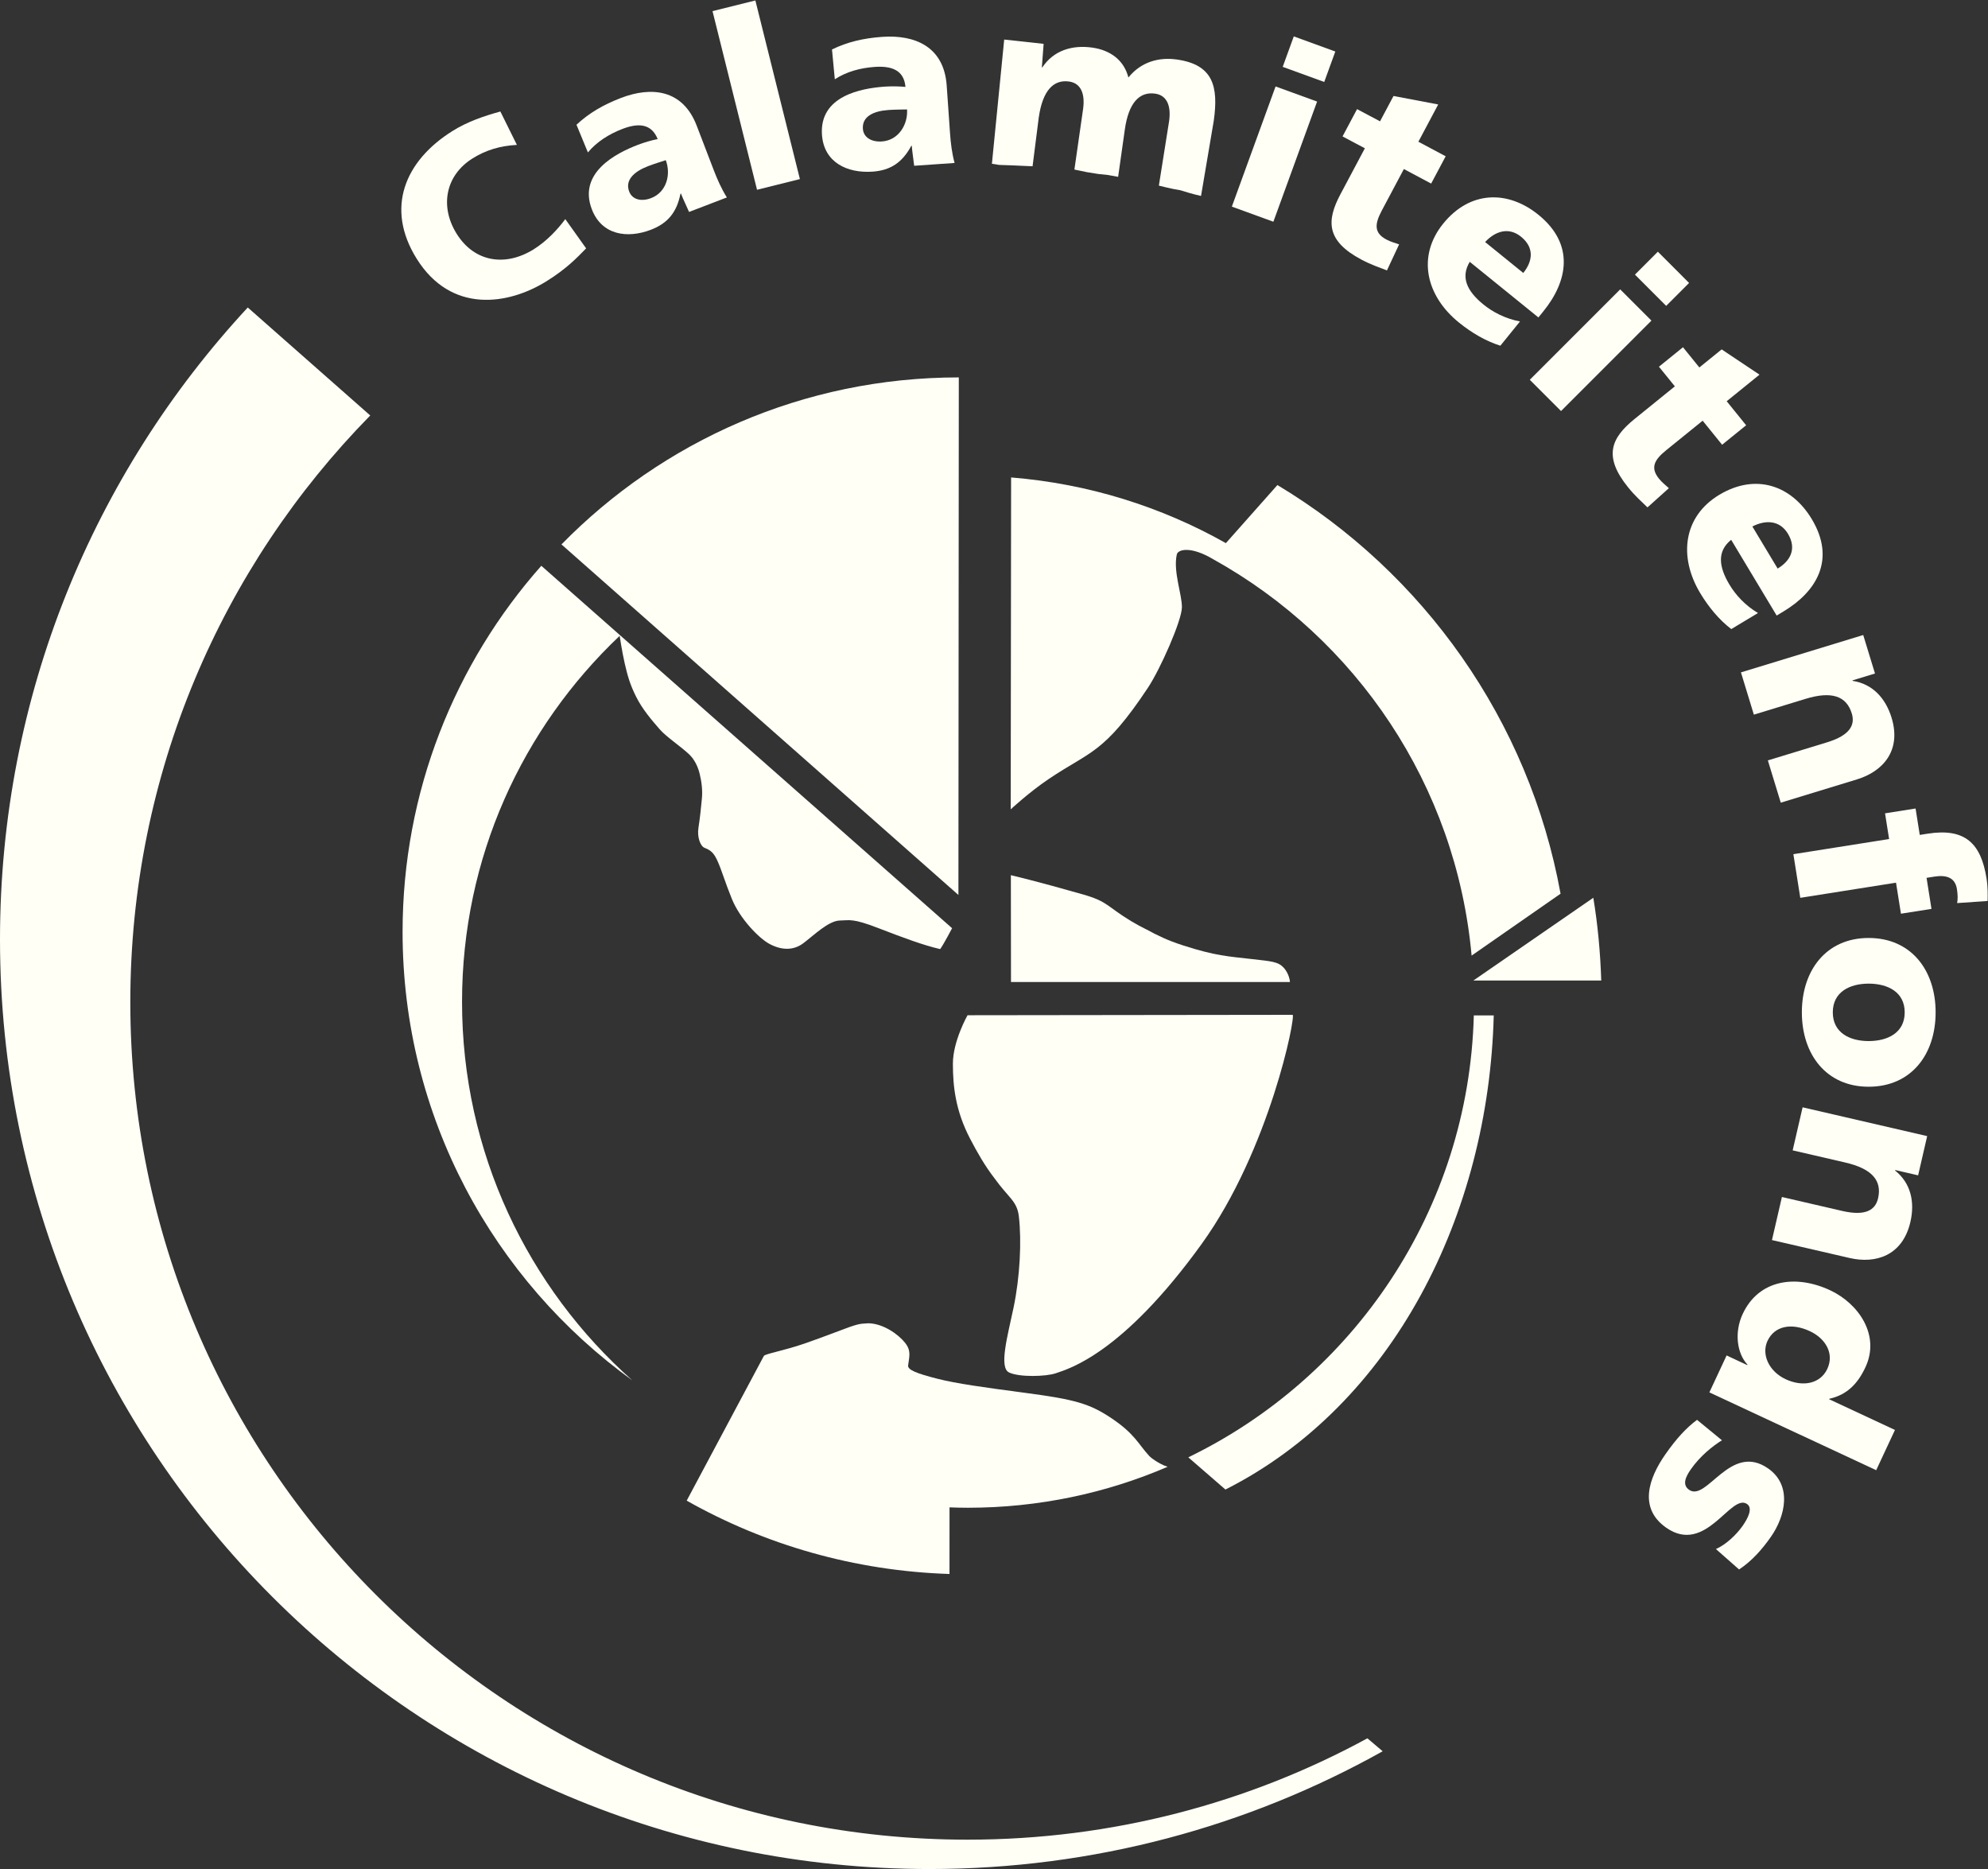 <?xml version="1.0" encoding="UTF-8"?>
<svg width="96.453" height="90.667" version="1.1" viewBox="0 0 96.453 90.667" xml:space="preserve" xmlns="http://www.w3.org/2000/svg"><rect x="0" y="0" width="96.453" height="90.667" fill="#333333" stroke="none"/><g transform="matrix(1.333 0 0 -1.333 0 90.667)" fill="#fffff6"><g transform="scale(.1)" fill="#fffff6"><path d="m205.75 600.43c-2.922-3.93-6.859-8.078-11.477-10.969-10.304-6.434-21.582-4.734-28.066 5.645-6.152 9.843-4.18 21.191 5.82 27.437 4.844 3.027 9.996 4.559 16.106 4.902l-6.012 12.149c-6.023-1.656-12.008-3.707-17.383-7.067-17.422-10.886-24.578-28.097-13.078-46.511 12.5-20 33.238-16.946 47.324-8.145 7.2 4.496 10.957 8.426 14.352 11.918l-7.586 10.641"/><path d="m264.56 608.32c-1.981 3.164-3.457 6.52-4.774 9.938l-6.207 16.18c-5.086 13.261-16.504 14.335-27.594 10.078-6.418-2.465-11.66-5.528-16.16-9.739l4.156-10.078c3.27 3.93 7.758 6.707 12.59 8.563 5.422 2.082 10.45 2.187 12.805-3.696-2.047-0.406-4.809-1.179-7.227-2.109-8.003-3.066-21.828-10.191-16.734-23.453 3.613-9.422 12.922-10.731 21.512-7.438 6.168 2.372 9.406 6.387 10.75 13.122l0.168 0.062c0.863-2.25 1.976-4.402 2.957-6.707zm-35.555 2.145c-1.598 4.168 1.797 7.293 6.883 9.242 2.254 0.863 4.484 1.535 6.437 2.184 1.953-5.09 0.348-11.633-5.32-13.809-3.504-1.344-6.848-0.617-8 2.383"/><path d="m275.54 611.11 15.602 3.891-16.207 65.004-15.598-3.883 16.203-65.012"/><path d="m347.44 620.87c-0.973 3.602-1.407 7.246-1.661 10.899l-1.207 17.289c-0.996 14.164-11.593 18.531-23.449 17.699-6.859-0.477-12.758-1.875-18.301-4.59l1.028-10.848c4.281 2.801 9.379 4.145 14.55 4.504 5.79 0.403 10.629-0.961 11.161-7.277-2.075 0.207-4.946 0.277-7.528 0.101-8.551-0.597-23.847-3.371-22.859-17.535 0.707-10.074 9.223-14.043 18.402-13.402 6.586 0.457 10.864 3.355 14.114 9.402l0.175 0.012c0.168-2.406 0.606-4.797 0.871-7.281zm-33.375 12.445c-0.313 4.454 3.843 6.446 9.277 6.825 2.406 0.168 4.734 0.152 6.797 0.207 0.379-5.442-3.067-11.231-9.125-11.653-3.742-0.261-6.731 1.414-6.949 4.621"/><path d="m361.03 620.58 2.625-0.422 4.782-0.164 3.601-0.168 3.789-0.16 2.246 17.691c1.399 9.903 5.387 13.946 11.051 13.145 4.512-0.637 5.82-4.785 5.09-10.004l-3.16-22.031 4.527-0.938 4.102-0.664 3.613-0.383 3.676-0.664 2.422 17.129c1.386 9.906 5.386 13.949 11.043 13.149 4.511-0.633 5.824-4.785 5.089-10.004l-3.73-23.473s5.25-1.336 7.832-1.683c4.613-1.485 7.516-2.067 7.516-2.067l4.636 27.371c1.754 12.469-0.195 20.414-13.461 22.278-6.547 0.925-13.023-0.872-17.613-6.543-1.629 6.367-6.625 9.953-13.172 10.875-7.254 1.019-14.035-1-18.144-7.188l-0.18 0.024 0.641 8.527-14.348 1.566-4.473-45.199"/><path d="m448.36 604.98 15.114-5.5 15.914 43.731-15.11 5.5zm37.657 56.442-15.114 5.504-4.031-11.082 15.113-5.5 4.032 11.078"/><path d="m488.65 630.53 8.125-4.324-8.89-16.719c-5.203-9.777-5.106-17.011 7.597-23.769 3.547-1.887 6.481-2.844 9.329-3.949l4.433 9.476c-1.547 0.516-3.211 1-4.633 1.758-4.492 2.391-4.336 5.543-1.691 10.512l8.051 15.14 9.933-5.285 5.285 9.934-9.937 5.289 7.215 13.566-16.266 3.086-4.906-9.226-8.363 4.445-5.282-9.934"/><path d="m559.94 564.65 1.856 2.29c8.711 10.757 11.551 24.207-1.84 35.058-11.25 9.109-24.992 8.746-34.66-3.191-9.668-11.938-6.25-26.313 5.687-35.989 4.653-3.769 9.797-6.785 15.114-8.449l7.14 8.817c-5.379 1.019-9.883 3.41-13.289 6.16-6.105 4.949-8.347 9.988-5 15.543zm-19.394 27.438c3.652 3.941 8.555 5.594 13.066 1.941 5-4.05 4.188-9.023 0.817-13.191l-13.883 11.25"/><path d="m556.8 541.96 11.371-11.371 32.902 32.906-11.367 11.371zm57.98 35.242-11.367 11.371-8.336-8.34 11.367-11.371 8.336 8.34"/><path d="m603.81 546.72 5.789-7.149-14.715-11.918c-8.606-6.968-11.344-13.668-2.289-24.843 2.527-3.125 4.855-5.153 7.043-7.286l7.785 6.993c-1.223 1.082-2.563 2.175-3.574 3.425-3.207 3.957-1.828 6.797 2.543 10.34l13.328 10.789 7.082-8.75 8.746 7.086-7.078 8.75 11.937 9.668-13.769 9.196-8.121-6.575-5.957 7.36-8.75-7.086"/><path d="m646.66 456.16 2.524 1.524c11.871 7.129 19.136 18.789 10.261 33.566-7.457 12.41-20.496 16.766-33.664 8.856-13.168-7.911-14.871-22.586-6.961-35.762 3.086-5.125 6.883-9.719 11.317-13.106l9.722 5.84c-4.707 2.805-8.125 6.582-10.383 10.34-4.046 6.738-4.429 12.238 0.622 16.313zm-8.848 32.418c4.782 2.453 9.957 2.328 12.95-2.648 3.312-5.512 0.851-9.906-3.746-12.668l-9.204 15.316"/><path d="m633.66 435.48 4.699-15.382 18.793 5.742c9.567 2.929 14.918 1.011 16.848-5.313 1.277-4.183-0.652-7.949-9.02-10.508l-21.527-6.574 4.699-15.379 27.762 8.481c9.227 2.82 16.277 10.301 12.57 22.433-2.14 7.004-6.839 12.297-14.187 13.414l-0.055 0.172 8.203 2.504-4.281 14.008-44.504-13.598"/><path d="m652.74 369.32 2.516-15.882 34.844 5.511 1.793-11.289 11.113 1.754-1.789 11.297 2.824 0.445c4.496 0.715 7.57-0.429 8.219-4.488 0.375-2.383 0.32-3.75 0.086-5.141l11.094 0.762c0.031 2.086 0.14 4.813-0.407 8.258-2.008 12.703-7.793 18.387-21.465 16.23l-2.828-0.449-1.519 9.617-11.117-1.757 1.48-9.356-34.844-5.512"/><path d="m655.83 311.76c0-15.367 8.938-27.067 24.301-27.07 15.445-4e-3 24.383 11.699 24.383 27.066 0 15.359-8.938 27.066-24.383 27.07-15.367 0-24.301-11.699-24.301-27.066zm11.258 0c0 7.414 6.16 10.449 13.043 10.449 6.961-4e-3 13.129-3.043 13.129-10.453 0-7.414-6.168-10.449-13.129-10.449-6.883 0-13.043 3.035-13.043 10.453"/><path d="m656.1 277.2-3.618-15.664 19.149-4.426c9.75-2.25 13.422-6.582 11.937-13.027-0.988-4.262-4.543-6.559-13.07-4.59l-21.93 5.071-3.621-15.672 28.289-6.532c9.399-2.171 19.246 0.782 22.098 13.133 1.652 7.141 0.227 14.074-5.578 18.711l0.039 0.176 8.351-1.934 3.297 14.278-45.343 10.476"/><path d="m682.88 145.14 6.836 14.648-23.965 11.184 0.078 0.16c6.594 1.461 10.438 5.676 13.156 11.508 5.434 11.656-2.515 23.148-12.878 27.984-12.465 5.82-25.961 3.93-31.809-8.617-3.137-6.719-2.086-14.402 1.742-18.453l-0.078-0.168-7.523 3.515-6.27-13.437zm-24.113 50.582c5.582-2.61 8.968-8.031 6.328-13.703-2.492-5.34-8.766-6.746-15.164-3.77-6.153 2.871-8.879 9.074-6.617 13.93 2.57 5.504 8.734 6.676 15.453 3.543"/><path d="m617.67 163.47c-3.961-3.008-7.363-6.621-11.516-12.551-6.043-8.633-9.886-19.57 0.285-26.692 14.485-10.148 23.536 12.739 29.461 8.586 2.121-1.484 0.375-5.062-1.621-7.914-2.304-3.289-6.101-6.851-9.73-8.453l8.426-7.429c4.656 3.066 8.394 7.32 11.57 11.855 5.332 7.613 7.793 18.754-0.988 24.902-13.754 9.633-22.34-12.277-28.774-7.765-2.637 1.847-1.23 4.785 0.664 7.492 3.328 4.758 7.828 8.375 11.293 10.527l-9.07 7.442"/><path d="m352.16 310.71s-5.332-9.383-5.332-17.621 0.938-17.09 6.223-27.242c2.597-4.989 5.402-9.922 8.879-14.422 5.25-7.324 8.25-8.262 8.914-13.981 1.027-8.89 0.418-21.937-1.946-33.187-2.175-10.332-5.379-21.75-1.632-23.547 3.742-1.797 13.472-1.512 17.015-0.293 4.742 1.633 24.199 7.016 53.094 47.063 24.797 34.375 34.426 83.378 33.086 83.378-9.336 0-118.3-0.148-118.3-0.148"/><path d="m345.59 107.37c-34.625 1.11-67.297 10.672-95.653 26.692 7.321 13.711 26.934 50.504 28.086 52.656 0.411 0.769 7.102 1.863 14.828 4.519 3.665 1.289 7.25 2.586 10.817 3.946 8.793 3.359 8.848 3.207 12.269 3.425 5.43 0 11.055-4.042 13.469-7.085 2.274-2.868 1.582-4.836 1.125-8.254-0.215-1.625 3.086-2.918 10.695-4.856 6.817-1.738 16.836-3.133 32.348-5.183 17.793-2.352 23.106-3.934 30.871-9.11 8.598-5.738 9.871-9.48 13.735-13.672 1.152-1.261 3.609-2.765 5.425-3.554l1.387-0.508c-22.301-9.594-46.906-14.91-72.723-14.91-2.25 0-4.437 0.054-6.668 0.14l-0.011-24.246"/><path d="m446.19 482.52 18.753 21.136c53.106-31.875 91.582-85.586 103.06-148.72l-32.379-22.523c-5.629 62.145-42.117 115.39-94.043 144.24-8.125 4.844-12.844 3.629-13.262 1.727-1.382-6.25 1.95-14.598 1.86-19.27-0.09-4.84-7.797-22.34-12.383-29.25-16.078-24.207-20.953-22.953-36.199-33.258-7.121-4.812-13.723-10.964-13.723-10.964l0.141 120.78c28.246-2.285 54.722-10.684 78.172-23.902"/><path d="m367.93 361.68 0.043-38.887h101.54s-0.141 2.957-2.395 5.332c-1.996 2.098-4.453 2.223-11.504 3.027-8.379 0.957-13.168 1.157-24.793 4.903-6.75 2.168-8.867 3.582-10.648 4.332-2.449 1.418-4.551 2.211-8.461 4.562-8.852 5.332-8.383 7.102-17.469 9.703-16.922 4.844-26.308 7.028-26.308 7.028"/><path d="m225.54 448.79s0.871-5.848 1.871-10.184 1.879-7.496 4.094-11.937c2.34-4.703 5.797-8.649 8.574-11.863 2.449-2.84 7.891-6.387 10.91-9.305 0.848-0.82 2.746-3.078 3.661-6.875 0.675-2.813 1.136-5.895 0.804-9.231-0.336-3.339-0.586-6.21-1.246-10.546-0.512-3.399 0.735-6.653 2.266-7.235 2.437-0.929 3.472-2.066 4.75-4.922 1.5-3.347 2.621-7.414 5.144-13.617 2.992-7.383 9.938-14.351 13.543-16.324 4.188-2.297 8.641-2.707 12.446 0.144 3.804 2.852 9.211 8.215 13.328 8.282 3.578 0.066 4.57 0.879 13.91-2.723 9.281-3.586 16.539-6.289 22.605-7.676 1.321 1.832 4.336 7.602 4.336 7.602l-149.51 131.89c-31.418-35.472-50.497-82.14-50.497-133.26 0-67.215 33.036-126.73 83.7-163.24l7e-3 -0.019c-38.054 33.73-62.066 82.976-62.066 137.82 0 52.606 21.996 99.664 57.371 133.21"/><path d="m204.36 482.05c36.766 37.508 87.946 60.777 144.62 60.777l-0.14-188.35-144.48 127.57"/><path d="m503.26 42.856c-48.797-27.293-105.07-42.856-164.96-42.856-186.84 0-338.3 151.46-338.3 338.3 0 88.801 34.215 169.61 90.18 229.97l44.578-39.297c-54.012-54.985-87.328-130.37-87.328-213.54 0-168.31 136.44-304.75 304.75-304.75 52.668 0 102.3 13.363 145.52 36.883l5.563-4.715"/><path d="m582.81 323.34h-46.547l43.531 30.031 0.125 0.105c1.629-9.851 2.558-19.906 2.891-30.136"/><path d="m543.68 310.65c-1.844-72.593-36.649-141.71-97.66-172.55l-13.508 11.722c60.101 29.133 102.05 90.012 103.92 160.83h7.25"/></g></g></svg>
